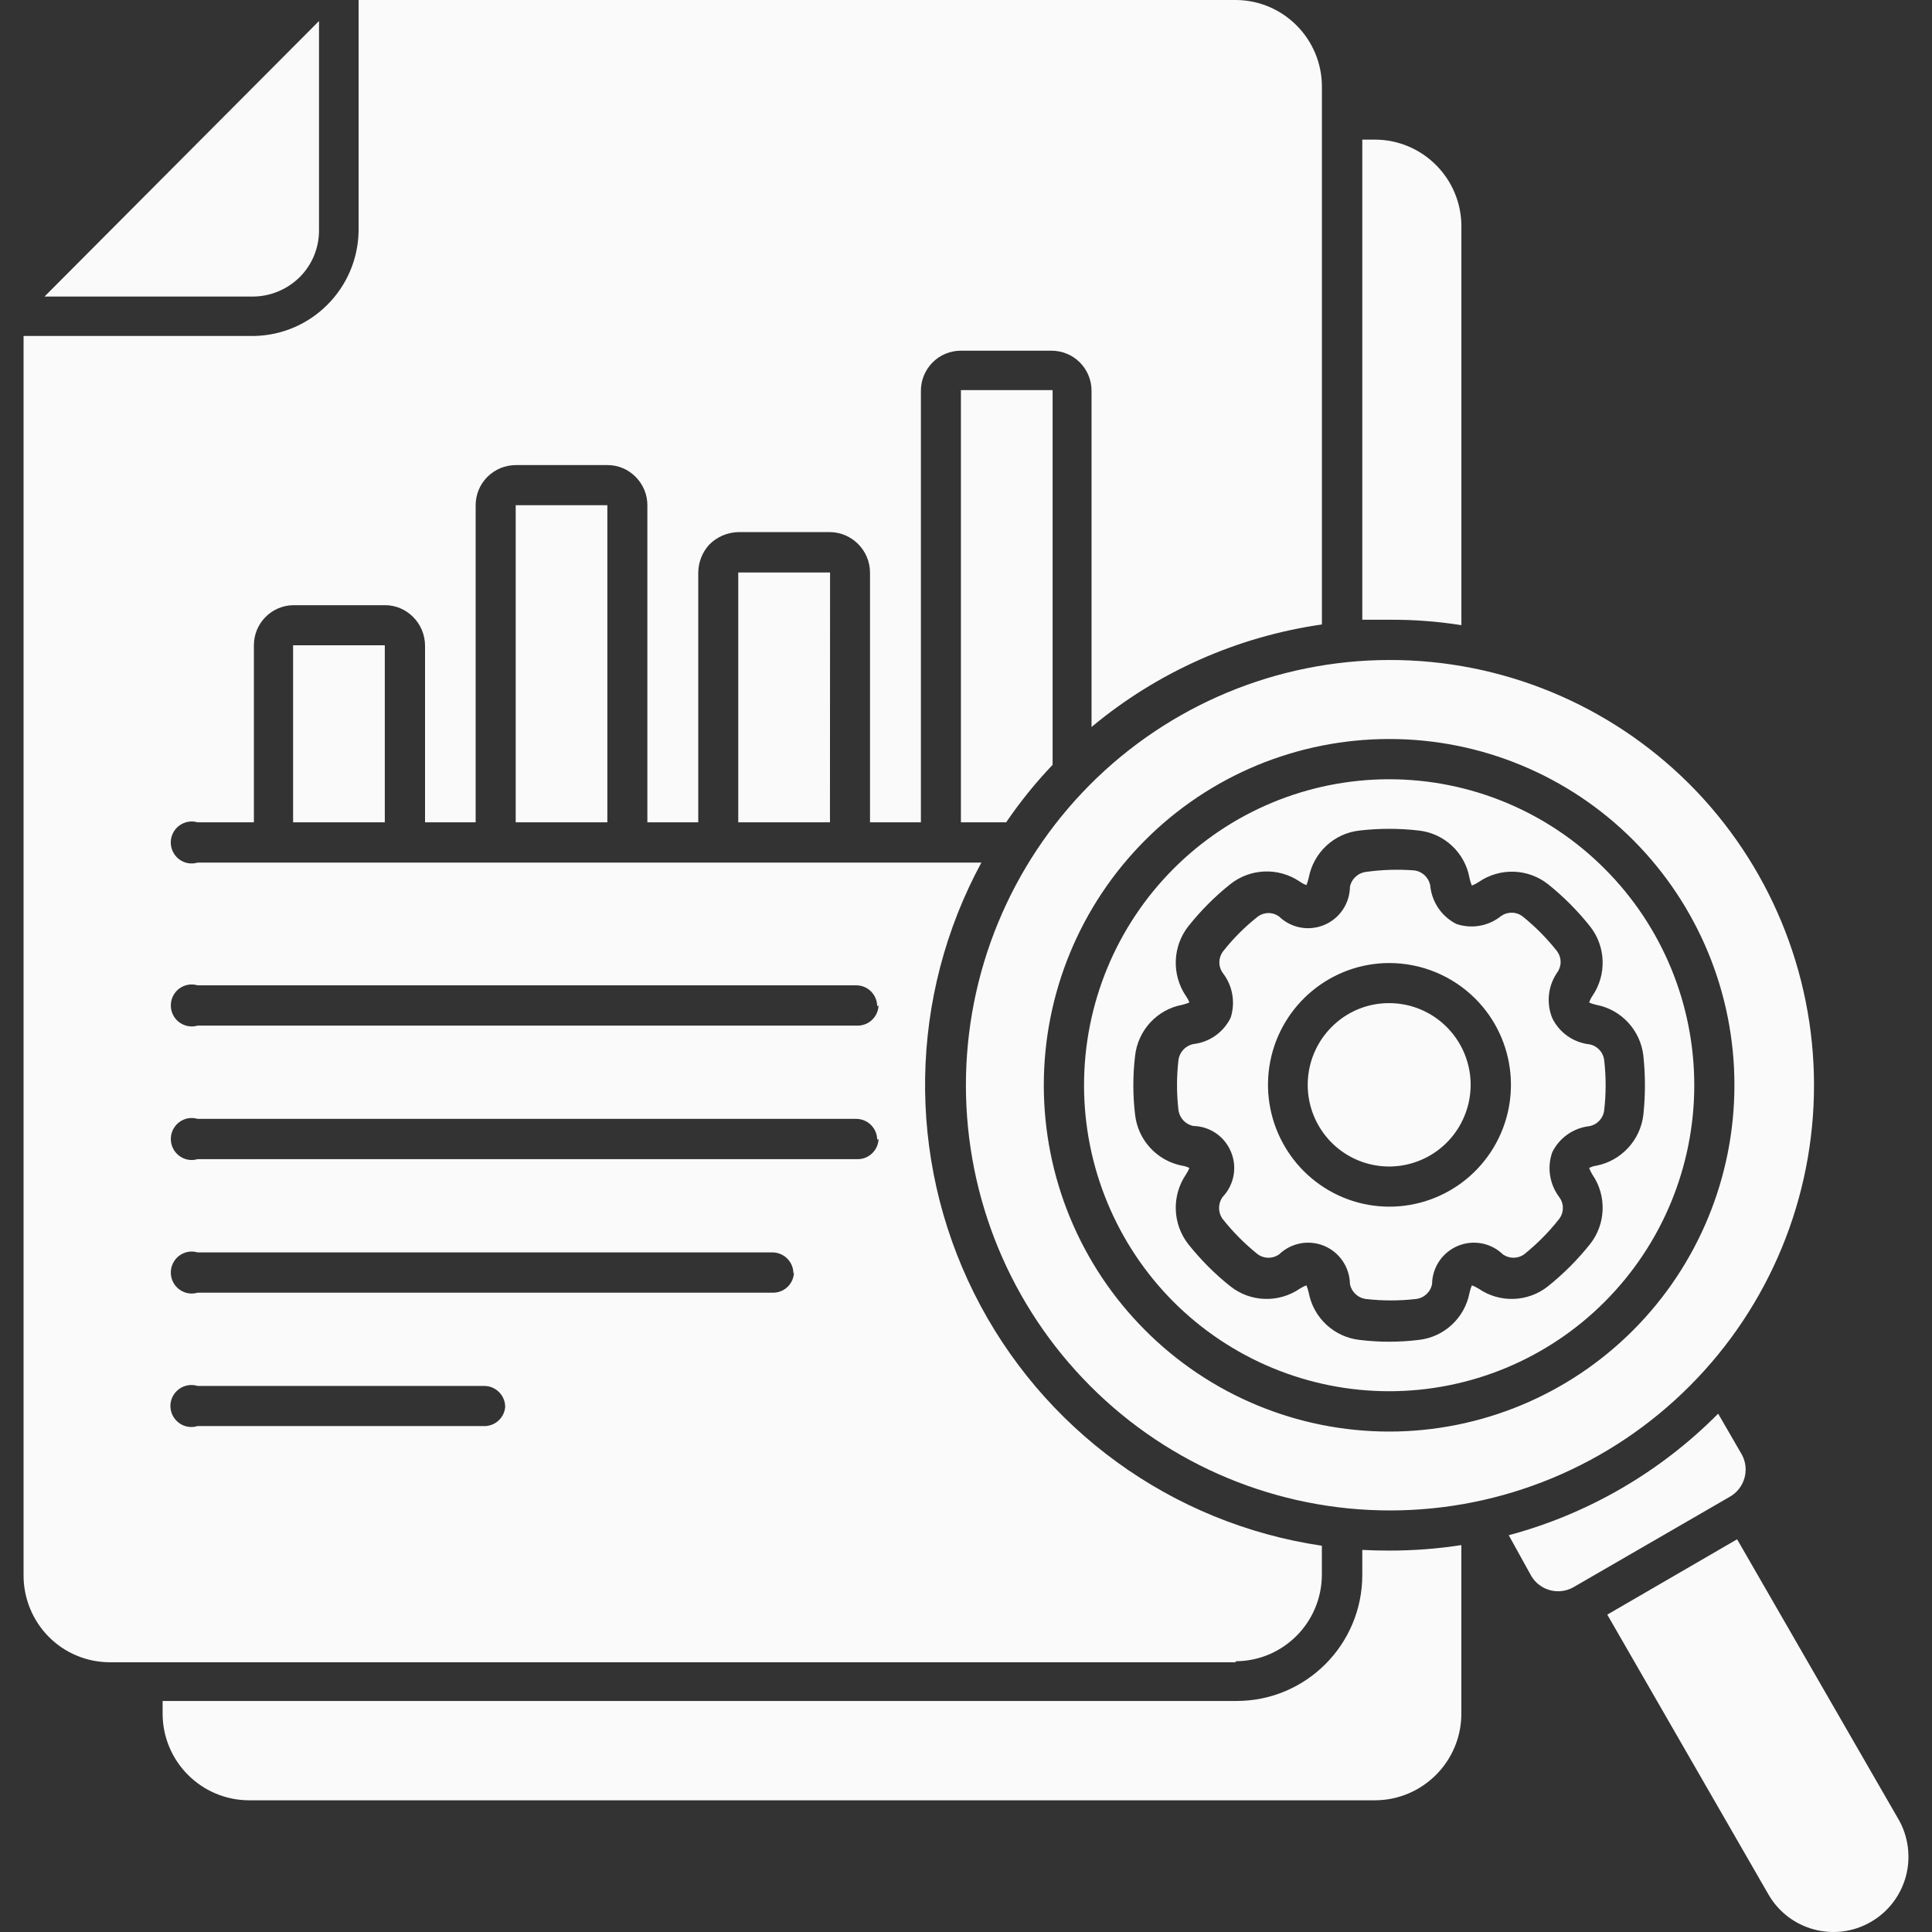 <?xml version="1.0" encoding="UTF-8"?> <svg xmlns="http://www.w3.org/2000/svg" width="41" height="41" viewBox="0 0 41 41" fill="none"><rect x="0" y="0" width="41" height="41" fill="#333333" stroke="none"/><path fill-rule="evenodd" clip-rule="evenodd" d="M29.48 13.152H28.91V2.963H29.181C30.192 2.967 31.011 3.787 31.013 4.8V13.267C30.506 13.187 29.992 13.148 29.48 13.152ZM20.392 8.279V17.451H21.352C21.647 17.018 21.977 16.609 22.338 16.231V8.279L20.392 8.279ZM15.667 17.451H17.613L17.615 12.149H15.667L15.667 17.451ZM10.944 17.451H12.889V10.721H10.944V17.451ZM6.22 17.451H8.166V13.694H6.22V17.451ZM26.218 35.276H2.331C1.842 35.275 1.375 35.08 1.031 34.732C0.688 34.383 0.497 33.912 0.5 33.422V7.13H5.388C6.607 7.109 7.59 6.124 7.61 4.902V0H26.23C27.237 0.007 28.051 0.827 28.053 1.837V13.252C26.254 13.51 24.562 14.262 23.164 15.428V8.298C23.166 8.07 23.076 7.852 22.916 7.691C22.755 7.53 22.538 7.442 22.31 7.442H20.392C20.165 7.442 19.949 7.532 19.79 7.692C19.63 7.854 19.541 8.072 19.543 8.298V17.451H18.463V12.149C18.46 11.679 18.081 11.298 17.614 11.292H15.672C15.438 11.296 15.214 11.392 15.049 11.56C14.903 11.721 14.821 11.93 14.818 12.149V17.451H13.738V10.726C13.74 10.498 13.649 10.281 13.49 10.121C13.332 9.959 13.115 9.868 12.889 9.87H10.948C10.721 9.87 10.504 9.959 10.342 10.121C10.183 10.281 10.093 10.498 10.094 10.726V17.451H9.02V13.698C9.018 13.472 8.928 13.252 8.766 13.092C8.608 12.932 8.391 12.841 8.166 12.843H6.223C5.758 12.85 5.386 13.231 5.388 13.698V17.451H4.192C4.058 17.411 3.914 17.439 3.802 17.522C3.69 17.606 3.624 17.738 3.624 17.879C3.624 18.018 3.69 18.151 3.802 18.236C3.914 18.32 4.058 18.346 4.192 18.306H20.826C19.29 21.143 19.232 24.555 20.671 27.443C22.11 30.333 24.867 32.333 28.052 32.803V33.422C28.047 34.43 27.235 35.247 26.23 35.254L26.218 35.276ZM10.721 29.858C10.721 29.739 10.674 29.626 10.591 29.543C10.508 29.459 10.395 29.412 10.277 29.412H4.193C4.059 29.37 3.911 29.395 3.799 29.478C3.684 29.563 3.616 29.696 3.616 29.837C3.616 29.979 3.684 30.112 3.799 30.197C3.911 30.281 4.059 30.305 4.193 30.263H10.308C10.527 30.249 10.702 30.077 10.721 29.858ZM16.837 27.024C16.837 26.905 16.79 26.792 16.707 26.709C16.623 26.625 16.509 26.578 16.393 26.578H4.193C4.059 26.538 3.915 26.564 3.802 26.649C3.691 26.733 3.625 26.865 3.625 27.006C3.625 27.145 3.691 27.278 3.802 27.361C3.915 27.447 4.059 27.473 4.193 27.433H16.422C16.657 27.424 16.843 27.236 16.849 27.001L16.837 27.024ZM18.615 24.19C18.615 24.071 18.568 23.958 18.485 23.875C18.401 23.791 18.287 23.744 18.17 23.744H4.193C4.059 23.704 3.915 23.73 3.802 23.815C3.691 23.899 3.625 24.031 3.625 24.171C3.625 24.311 3.691 24.444 3.802 24.527C3.915 24.613 4.059 24.639 4.193 24.599H18.219C18.451 24.59 18.639 24.4 18.644 24.167L18.615 24.19ZM18.615 21.356C18.615 21.237 18.568 21.124 18.485 21.041C18.401 20.955 18.287 20.91 18.17 20.91H4.193C4.059 20.87 3.915 20.896 3.802 20.98C3.691 21.065 3.625 21.197 3.625 21.337C3.625 21.477 3.691 21.61 3.802 21.693C3.915 21.777 4.059 21.805 4.193 21.765H18.219C18.451 21.756 18.639 21.566 18.644 21.333L18.615 21.356ZM29.48 14.006C31.867 14.001 34.158 14.948 35.851 16.638C37.541 18.329 38.493 20.625 38.496 23.018C38.5 25.413 37.554 27.711 35.866 29.405C34.181 31.1 31.891 32.053 29.503 32.054C27.116 32.056 24.824 31.105 23.137 29.413C21.448 27.721 20.498 25.425 20.498 23.03C20.498 20.64 21.444 18.348 23.128 16.655C24.812 14.963 27.096 14.011 29.48 14.006ZM29.48 15.683C27.535 15.683 25.671 16.456 24.298 17.834C22.923 19.213 22.151 21.081 22.151 23.03C22.151 24.98 22.923 26.848 24.298 28.226C25.671 29.605 27.536 30.38 29.48 30.38C31.422 30.38 33.287 29.605 34.661 28.226C36.035 26.848 36.807 24.98 36.807 23.03C36.809 21.081 36.036 19.211 34.663 17.832C33.288 16.454 31.424 15.681 29.48 15.683ZM29.48 16.537C31.197 16.537 32.844 17.221 34.057 18.44C35.273 19.657 35.955 21.309 35.955 23.03C35.955 24.752 35.273 26.404 34.057 27.623C32.844 28.84 31.197 29.524 29.48 29.524C27.763 29.524 26.116 28.84 24.9 27.623C23.687 26.404 23.005 24.752 23.005 23.03C23.005 21.309 23.687 19.657 24.9 18.44C26.115 17.221 27.763 16.537 29.48 16.537ZM30.107 17.625C29.69 17.577 29.27 17.577 28.853 17.625C28.311 17.684 27.874 18.092 27.773 18.628C27.761 18.68 27.746 18.732 27.725 18.783C27.673 18.765 27.626 18.739 27.582 18.708C27.129 18.402 26.532 18.426 26.107 18.765C25.777 19.028 25.48 19.328 25.218 19.657C24.883 20.085 24.862 20.68 25.164 21.133C25.195 21.176 25.221 21.223 25.241 21.274C25.19 21.295 25.14 21.312 25.088 21.324C24.553 21.424 24.149 21.864 24.088 22.407C24.039 22.822 24.039 23.239 24.088 23.654C24.149 24.197 24.555 24.635 25.088 24.738C25.142 24.745 25.192 24.762 25.241 24.787C25.22 24.837 25.195 24.884 25.164 24.93C24.862 25.38 24.883 25.976 25.218 26.404C25.48 26.733 25.777 27.032 26.107 27.295C26.534 27.635 27.131 27.656 27.582 27.349C27.626 27.32 27.674 27.295 27.725 27.278C27.746 27.328 27.761 27.381 27.773 27.433C27.874 27.969 28.313 28.375 28.853 28.435C29.27 28.486 29.69 28.486 30.107 28.435C30.646 28.376 31.085 27.969 31.186 27.433C31.197 27.381 31.214 27.328 31.235 27.278C31.287 27.295 31.335 27.32 31.381 27.349C31.83 27.656 32.427 27.635 32.853 27.295C33.181 27.032 33.479 26.733 33.742 26.404C34.08 25.977 34.101 25.379 33.795 24.93C33.766 24.884 33.742 24.835 33.724 24.787C33.771 24.761 33.821 24.745 33.875 24.738C34.408 24.634 34.813 24.195 34.875 23.654C34.919 23.239 34.919 22.822 34.875 22.407C34.814 21.864 34.408 21.425 33.875 21.324C33.823 21.312 33.773 21.297 33.724 21.274C33.742 21.223 33.764 21.176 33.795 21.133C34.101 20.682 34.08 20.083 33.742 19.657C33.479 19.328 33.181 19.028 32.853 18.765C32.426 18.428 31.83 18.409 31.381 18.717C31.335 18.748 31.287 18.773 31.235 18.793C31.214 18.743 31.197 18.691 31.186 18.637C31.091 18.095 30.65 17.684 30.107 17.625ZM30.008 18.471C30.179 18.49 30.318 18.619 30.351 18.788C30.383 19.14 30.593 19.45 30.907 19.608C31.231 19.718 31.589 19.655 31.856 19.439C31.99 19.345 32.169 19.345 32.301 19.439C32.578 19.66 32.828 19.913 33.047 20.191C33.143 20.325 33.143 20.505 33.047 20.637C32.851 20.921 32.811 21.284 32.941 21.605C33.09 21.913 33.387 22.123 33.728 22.162C33.898 22.193 34.026 22.332 34.044 22.505C34.084 22.855 34.084 23.206 34.044 23.556C34.026 23.728 33.898 23.868 33.728 23.899C33.389 23.937 33.092 24.146 32.941 24.453C32.828 24.773 32.884 25.13 33.087 25.401C33.193 25.541 33.193 25.73 33.087 25.869C32.868 26.148 32.617 26.4 32.341 26.622C32.207 26.714 32.032 26.714 31.896 26.622C31.643 26.376 31.266 26.303 30.94 26.439C30.613 26.575 30.396 26.891 30.391 27.247C30.36 27.417 30.221 27.548 30.047 27.567C29.697 27.607 29.343 27.607 28.99 27.567C28.818 27.546 28.68 27.417 28.648 27.247C28.641 26.891 28.426 26.575 28.1 26.439C27.772 26.303 27.397 26.376 27.142 26.622C27.008 26.715 26.831 26.715 26.697 26.622C26.419 26.401 26.168 26.148 25.947 25.869C25.845 25.73 25.845 25.541 25.947 25.401C26.189 25.145 26.26 24.771 26.124 24.446C25.991 24.118 25.676 23.902 25.324 23.895C25.156 23.861 25.029 23.723 25.008 23.553C24.968 23.203 24.968 22.849 25.008 22.499C25.029 22.329 25.156 22.191 25.324 22.157C25.666 22.118 25.963 21.909 26.116 21.599C26.221 21.274 26.159 20.915 25.947 20.645C25.853 20.513 25.853 20.334 25.947 20.2C26.166 19.92 26.418 19.667 26.697 19.448C26.831 19.352 27.009 19.352 27.142 19.448C27.397 19.695 27.773 19.766 28.102 19.629C28.428 19.493 28.643 19.175 28.648 18.82C28.681 18.651 28.82 18.523 28.99 18.503C29.327 18.456 29.669 18.445 30.008 18.471ZM29.48 20.437C28.251 20.44 27.195 21.314 26.957 22.522C26.721 23.732 27.369 24.94 28.504 25.412C29.64 25.882 30.948 25.481 31.631 24.456C32.313 23.431 32.179 22.066 31.309 21.194C30.823 20.708 30.166 20.437 29.48 20.437ZM28.253 21.801C27.673 22.388 27.586 23.304 28.046 23.989C28.506 24.675 29.384 24.94 30.145 24.621C30.905 24.305 31.337 23.492 31.176 22.682C31.013 21.871 30.304 21.288 29.48 21.288C29.018 21.286 28.577 21.471 28.253 21.801ZM28.91 32.894V33.423C28.91 34.899 27.716 36.097 26.244 36.097H3.451V36.368C3.453 37.381 4.272 38.201 5.283 38.205H29.181C30.191 38.201 31.011 37.381 31.012 36.368V32.789C30.506 32.868 29.992 32.906 29.48 32.906C29.289 32.906 29.101 32.901 28.91 32.892L28.91 32.894ZM36.963 30.866L36.462 30C35.233 31.24 33.7 32.129 32.018 32.58L32.497 33.446C32.679 33.752 33.073 33.86 33.386 33.686L36.705 31.766C37.024 31.588 37.139 31.184 36.963 30.866ZM40.288 38.607L36.864 32.666L34.109 34.265L37.528 40.201C37.967 40.965 38.941 41.227 39.703 40.786C40.069 40.575 40.336 40.227 40.446 39.818C40.555 39.409 40.498 38.972 40.288 38.605L40.288 38.607ZM6.362 5.879C6.621 5.62 6.767 5.27 6.77 4.902V0.446L0.945 6.293H5.389C5.755 6.286 6.102 6.137 6.362 5.879Z" fill="#FAFAFA"></path></svg> 